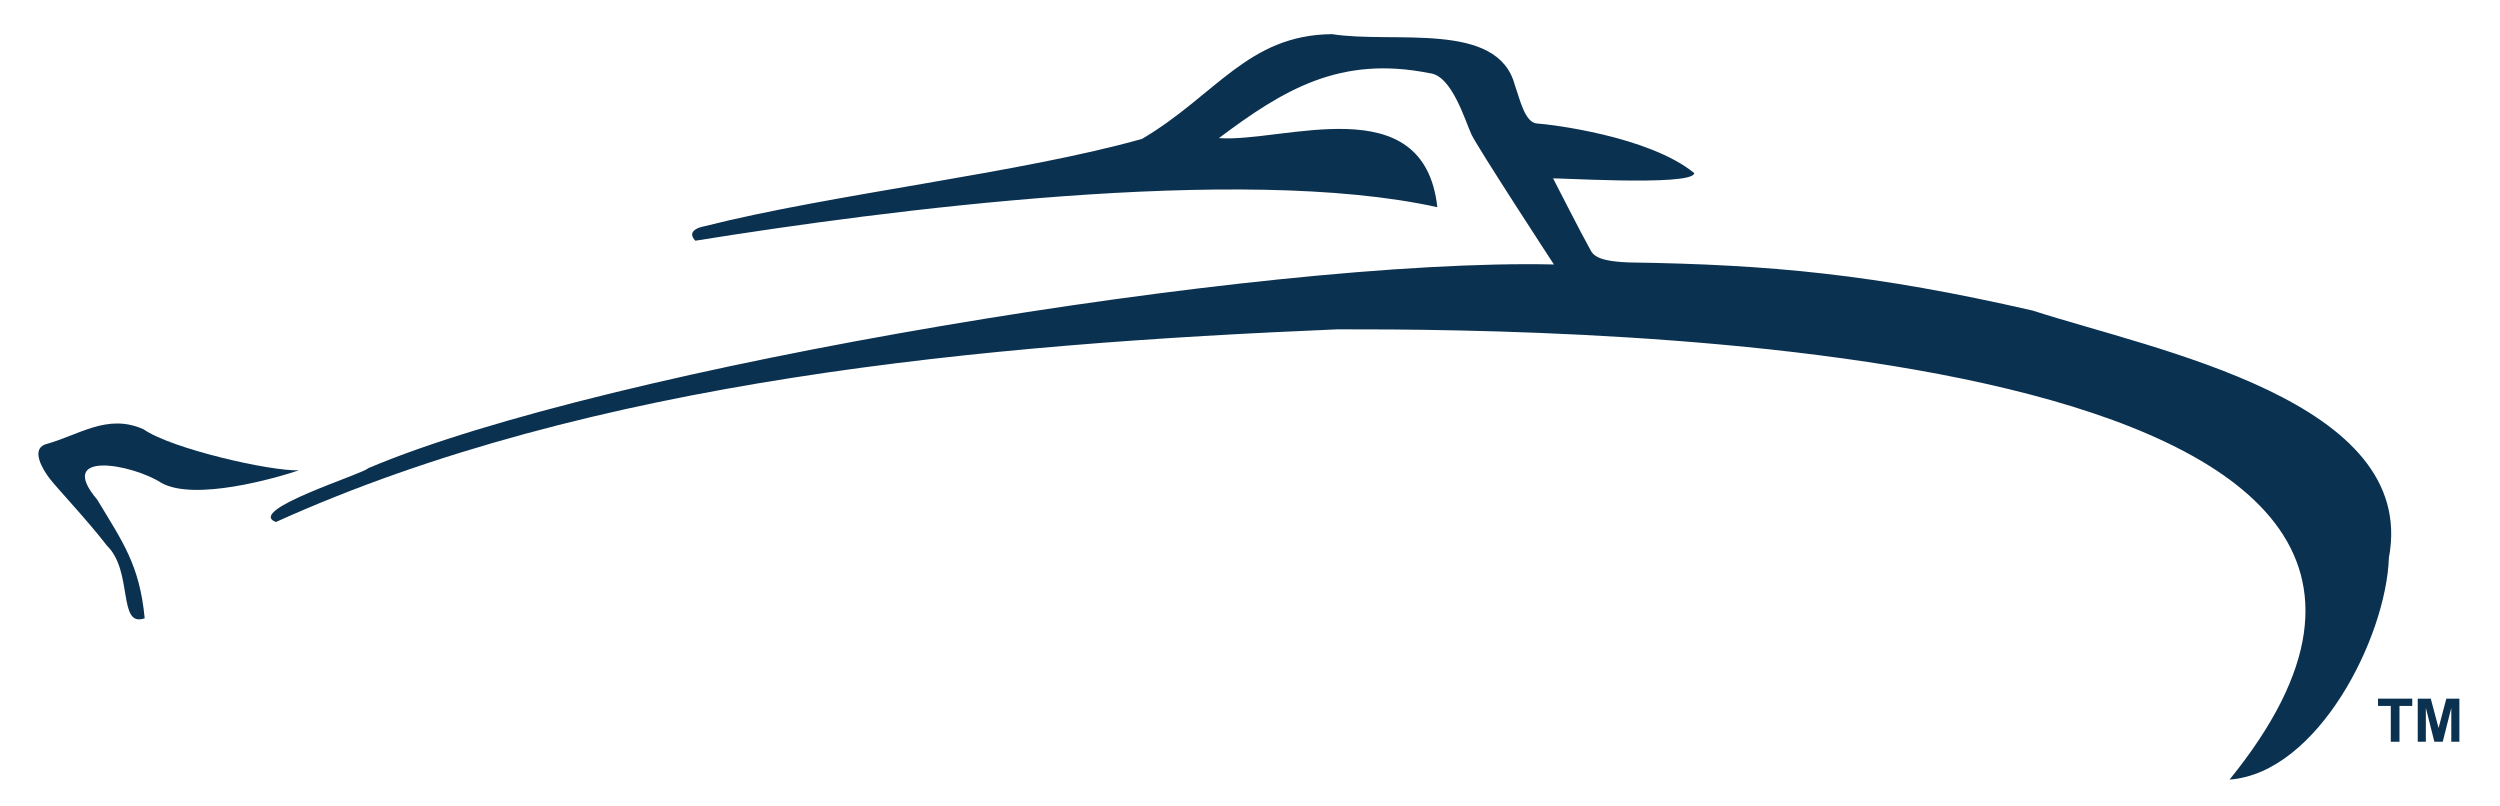 <?xml version="1.0" encoding="utf-8"?>
<!-- Generator: Adobe Illustrator 24.3.0, SVG Export Plug-In . SVG Version: 6.00 Build 0)  -->
<svg version="1.1" id="Layer_1" xmlns="http://www.w3.org/2000/svg" xmlns:xlink="http://www.w3.org/1999/xlink" x="0px" y="0px"
	 viewBox="0 0 710.31 229.1" style="enable-background:new 0 0 710.31 229.1;" xml:space="preserve">
<style type="text/css">
	.st0{fill:#0B3150;}
</style>
<g>
	<g>
		<path class="st0" d="M679.28,210.75v-10.18h-3.63v-2.07h9.73v2.07h-3.63v10.18H679.28z"/>
		<path class="st0" d="M686.94,210.75V198.5h3.7l2.22,8.35l2.2-8.35h3.71v12.25h-2.3v-9.64l-2.43,9.64h-2.38l-2.42-9.64v9.64H686.94
			z"/>
	</g>
</g>
<path class="st0" d="M41.11,175.67c-7.74,2.77-3.2-13.29-10.71-20.62c-5.15-6.74-14.28-16.46-16.26-19.04s-5.35-8.13-1.39-9.72
	c9.8-2.66,17.62-8.89,27.96-4.36c8.02,5.61,36.18,11.99,44.22,11.7c-6.78,2.29-29.71,8.82-39.07,3.57
	c-8.26-5.35-30.22-9.39-18.24,4.76C34.96,154.11,39.68,160.6,41.11,175.67z"/>
<path class="st0" d="M78.4,148.31c-8.83-3.31,25.07-13.73,26.18-15.27c67.42-28.63,254.08-59.76,336.92-57.9
	c0,0-21.62-33.12-23.4-36.89c-1.78-3.77-5.55-16.86-11.9-17.45c-25.52-5.13-41.6,4.75-59.89,18.44
	c18.29,1.33,58.27-14.75,62.07,19.63c-55.9-12.41-157.63,0.96-210.8,9.52c0,0-3.37-2.97,2.78-4.16
	c35.82-9.07,90.03-15.11,124.14-24.78c20.98-12.39,30.03-29.52,53.94-29.75c17.61,2.77,47.13-3.91,51.96,14.48
	c1.39,3.77,2.78,10.71,6.35,10.91s31.73,3.57,44.62,14.08c-0.14,4.02-43.24,1.02-40.06,1.59c0,0,8.73,17.05,9.92,19.04
	s0.99,4.36,11.5,4.76c40.24,0.59,69.77,3.35,114.82,13.68c34.85,11.29,109.64,25.53,101.19,70.24
	c-0.78,22.65-20.17,61.13-45.27,63.02C735.14,96.12,448.13,93.46,380.02,93.57C279.8,97.78,168,107.79,78.4,148.31z"/>
</svg>
